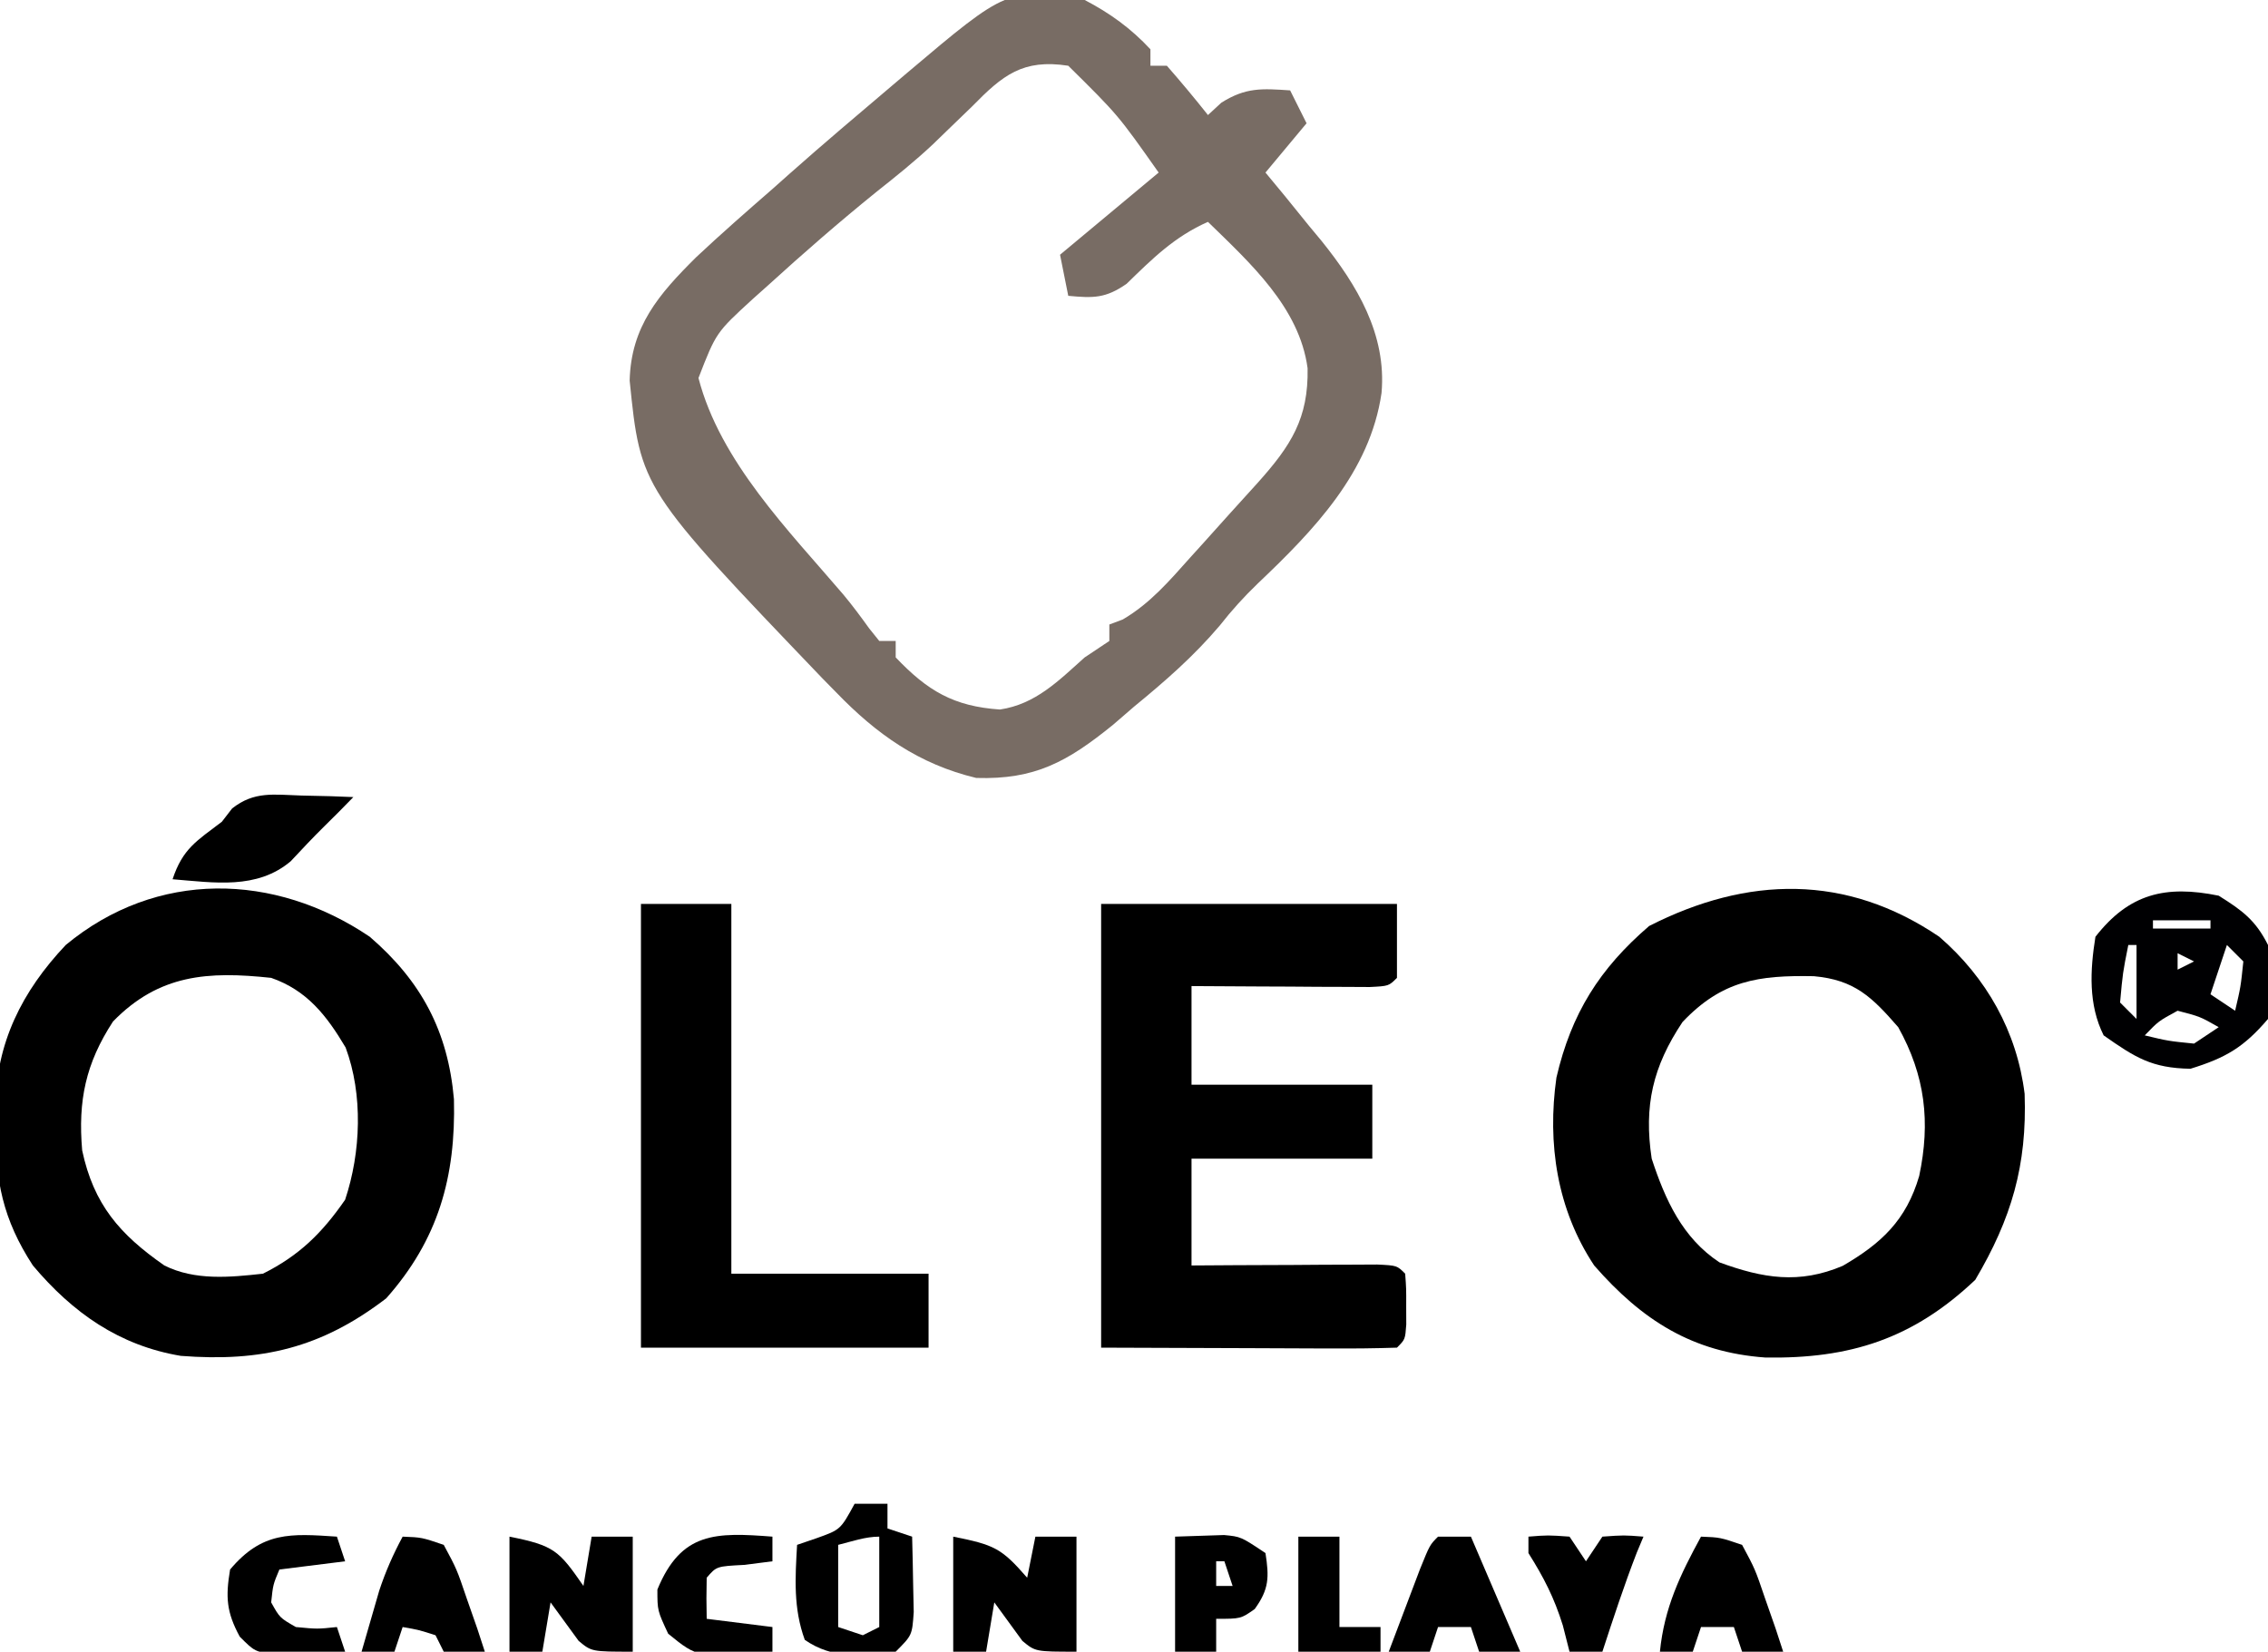 <?xml version="1.0" encoding="UTF-8"?>
<svg version="1.1" xmlns="http://www.w3.org/2000/svg" width="276" height="201">
<path d="M0 0 C3.061 1.594 5.649 3.465 8 6 C8 6.66 8 7.32 8 8 C8.66 8 9.32 8 10 8 C11.714 9.959 13.384 11.959 15 14 C15.536 13.505 16.073 13.01 16.625 12.5 C19.594 10.625 21.553 10.765 25 11 C25.99 12.98 25.99 12.98 27 15 C25.35 16.98 23.7 18.96 22 21 C22.759 21.918 23.519 22.836 24.301 23.781 C25.305 25.02 26.309 26.26 27.312 27.5 C27.812 28.101 28.312 28.701 28.826 29.32 C33.137 34.687 36.75 40.678 36.125 47.812 C34.735 57.457 27.862 64.552 21.059 71.012 C19.359 72.653 17.89 74.271 16.438 76.125 C13.271 79.86 9.781 82.902 6 86 C5.151 86.733 4.301 87.467 3.426 88.223 C-2.095 92.688 -6.03 94.895 -13.199 94.672 C-20.183 92.996 -25.328 89.35 -30.25 84.25 C-31.071 83.414 -31.071 83.414 -31.908 82.562 C-54.039 59.45 -54.039 59.45 -55.375 46.312 C-55.207 39.714 -51.83 35.816 -47.277 31.297 C-44.249 28.456 -41.132 25.725 -38 23 C-36.96 22.074 -36.96 22.074 -35.898 21.129 C-31.76 17.457 -27.532 13.89 -23.312 10.312 C-22.765 9.848 -22.218 9.384 -21.655 8.906 C-9.362 -1.483 -9.362 -1.483 0 0 Z M-13.688 12.938 C-14.744 13.962 -15.802 14.984 -16.863 16.004 C-17.39 16.515 -17.917 17.025 -18.459 17.551 C-20.663 19.624 -23.006 21.496 -25.375 23.375 C-29.898 27.033 -34.263 30.834 -38.562 34.75 C-39.171 35.293 -39.779 35.836 -40.406 36.396 C-44.852 40.471 -44.852 40.471 -47 46 C-44.371 56.158 -35.999 64.588 -29.362 72.363 C-28.261 73.686 -27.233 75.07 -26.23 76.469 C-25.621 77.227 -25.621 77.227 -25 78 C-24.34 78 -23.68 78 -23 78 C-23 78.66 -23 79.32 -23 80 C-19.141 84.057 -15.956 85.962 -10.312 86.344 C-5.967 85.698 -3.178 82.84 0 80 C0.99 79.34 1.98 78.68 3 78 C3 77.34 3 76.68 3 76 C3.539 75.798 4.078 75.595 4.633 75.387 C7.974 73.43 10.32 70.669 12.875 67.812 C13.407 67.225 13.938 66.638 14.486 66.033 C15.531 64.876 16.573 63.716 17.611 62.553 C18.748 61.282 19.896 60.02 21.047 58.762 C25.102 54.235 27.243 50.924 27.125 44.812 C26.134 37.416 20.137 32.008 15 27 C10.935 28.792 8.248 31.47 5.098 34.539 C2.543 36.318 1.048 36.286 -2 36 C-2.33 34.35 -2.66 32.7 -3 31 C0.96 27.7 4.92 24.4 9 21 C4.059 13.987 4.059 13.987 -2 8 C-7.538 7.143 -9.99 9.16 -13.688 12.938 Z " fill="#786C64" transform="translate(132,0)"/>
<path d="M0 0 C5.755 4.975 9.454 11.563 10.383 19.113 C10.69 27.837 8.775 34.304 4.375 41.75 C-3.23 48.955 -10.895 51.368 -21.164 51.203 C-30.052 50.567 -36.17 46.671 -42 40 C-46.521 33.188 -47.731 25.155 -46.594 17.137 C-44.782 9.339 -41.354 3.886 -35.312 -1.312 C-23.34 -7.411 -11.312 -7.674 0 0 Z M-31.25 10.375 C-34.859 15.788 -35.976 20.555 -35 27 C-33.355 32.01 -31.262 36.648 -26.75 39.625 C-21.462 41.564 -17.06 42.298 -11.754 40.047 C-7.04 37.313 -4.019 34.484 -2.449 29.117 C-1.057 22.556 -1.709 16.901 -5 11 C-8.189 7.333 -10.309 5.241 -15.27 4.797 C-21.985 4.673 -26.428 5.286 -31.25 10.375 Z " fill="#000000" transform="translate(236,114)"/>
<path d="M0 0 C6.286 5.423 9.52 11.513 10.242 19.77 C10.475 29.213 8.345 36.85 2 44 C-5.892 50.048 -13.194 51.762 -23 51 C-30.491 49.745 -36.142 45.768 -41 40 C-44.641 34.416 -45.635 29.596 -45.5 23 C-45.515 22.245 -45.531 21.489 -45.547 20.711 C-45.493 12.936 -42.321 6.633 -37 1 C-25.936 -8.175 -11.57 -7.823 0 0 Z M-31.25 10.312 C-34.576 15.42 -35.523 19.938 -35 26 C-33.598 32.564 -30.446 36.208 -25 40 C-21.288 41.856 -17.051 41.449 -13 41 C-8.575 38.788 -5.805 36.052 -3 32 C-1.077 26.23 -0.803 19.214 -2.941 13.473 C-5.254 9.58 -7.638 6.517 -12 5 C-19.671 4.178 -25.643 4.55 -31.25 10.312 Z " fill="#000000" transform="translate(45,114)"/>
<path d="M0 0 C11.88 0 23.76 0 36 0 C36 2.97 36 5.94 36 9 C35 10 35 10 32.683 10.114 C31.683 10.108 30.683 10.103 29.652 10.098 C28.573 10.094 27.493 10.091 26.381 10.088 C25.245 10.08 24.108 10.071 22.938 10.062 C21.797 10.058 20.657 10.053 19.482 10.049 C16.655 10.037 13.827 10.019 11 10 C11 13.96 11 17.92 11 22 C18.26 22 25.52 22 33 22 C33 24.97 33 27.94 33 31 C25.74 31 18.48 31 11 31 C11 35.29 11 39.58 11 44 C12.793 43.988 14.586 43.977 16.434 43.965 C18.768 43.955 21.103 43.946 23.438 43.938 C24.622 43.929 25.806 43.921 27.025 43.912 C28.15 43.909 29.275 43.906 30.434 43.902 C31.476 43.897 32.518 43.892 33.592 43.886 C36 44 36 44 37 45 C37.133 46.812 37.133 46.812 37.125 49 C37.129 50.083 37.129 50.083 37.133 51.188 C37 53 37 53 36 54 C33.334 54.089 30.693 54.115 28.027 54.098 C27.321 54.097 26.614 54.096 25.886 54.095 C23.236 54.089 20.587 54.075 17.938 54.062 C12.018 54.042 6.099 54.021 0 54 C0 36.18 0 18.36 0 0 Z " fill="#000000" transform="translate(134,110)"/>
<path d="M0 0 C3.63 0 7.26 0 11 0 C11 14.85 11 29.7 11 45 C18.92 45 26.84 45 35 45 C35 47.97 35 50.94 35 54 C23.45 54 11.9 54 0 54 C0 36.18 0 18.36 0 0 Z " fill="#000000" transform="translate(78,110)"/>
<path d="M0 0 C2.87 1.794 4.491 2.983 6 6 C6.478 9.082 6.552 11.925 6 15 C3.055 18.447 0.874 19.73 -3.438 21.062 C-8.17 20.979 -10.146 19.698 -14 17 C-15.876 13.248 -15.653 9.076 -15 5 C-10.916 -0.236 -6.487 -1.326 0 0 Z M-8 3 C-8 3.33 -8 3.66 -8 4 C-5.69 4 -3.38 4 -1 4 C-1 3.67 -1 3.34 -1 3 C-3.31 3 -5.62 3 -8 3 Z M-11 6 C-11.677 9.403 -11.677 9.403 -12 13 C-11.34 13.66 -10.68 14.32 -10 15 C-10 12.03 -10 9.06 -10 6 C-10.33 6 -10.66 6 -11 6 Z M1 6 C0.34 7.98 -0.32 9.96 -1 12 C0.485 12.99 0.485 12.99 2 14 C2.678 11.099 2.678 11.099 3 8 C2.34 7.34 1.68 6.68 1 6 Z M-5 7 C-5 7.66 -5 8.32 -5 9 C-4.34 8.67 -3.68 8.34 -3 8 C-3.66 7.67 -4.32 7.34 -5 7 Z M-5 14 C-7.325 15.264 -7.325 15.264 -9 17 C-6.142 17.685 -6.142 17.685 -3 18 C-2.01 17.34 -1.02 16.68 0 16 C-2.266 14.71 -2.266 14.71 -5 14 Z " fill="#000002" transform="translate(270,109)"/>
<path d="M0 0 C5.021 1.004 5.862 1.398 9 5 C9.33 3.35 9.66 1.7 10 0 C11.65 0 13.3 0 15 0 C15 4.62 15 9.24 15 14 C10 14 10 14 8.418 12.688 C7.279 11.125 6.139 9.562 5 8 C4.67 9.98 4.34 11.96 4 14 C2.68 14 1.36 14 0 14 C0 9.38 0 4.76 0 0 Z " fill="#000000" transform="translate(116,187)"/>
<path d="M0 0 C5.459 1.092 6.015 1.688 9 6 C9.33 4.02 9.66 2.04 10 0 C11.65 0 13.3 0 15 0 C15 4.62 15 9.24 15 14 C10 14 10 14 8.418 12.688 C7.279 11.125 6.139 9.562 5 8 C4.67 9.98 4.34 11.96 4 14 C2.68 14 1.36 14 0 14 C0 9.38 0 4.76 0 0 Z " fill="#000000" transform="translate(62,187)"/>
<path d="M0 0 C1.32 0 2.64 0 4 0 C4 0.99 4 1.98 4 3 C4.99 3.33 5.98 3.66 7 4 C7.054 5.958 7.093 7.916 7.125 9.875 C7.148 10.966 7.171 12.056 7.195 13.18 C7 16 7 16 5 18 C1.066 18.642 -2.729 18.886 -6.062 16.562 C-7.466 12.727 -7.233 9.039 -7 5 C-6.216 4.732 -5.433 4.464 -4.625 4.188 C-1.719 3.152 -1.719 3.152 0 0 Z M-2 5 C-2 8.3 -2 11.6 -2 15 C-1.01 15.33 -0.02 15.66 1 16 C1.66 15.67 2.32 15.34 3 15 C3 11.37 3 7.74 3 4 C1.3 4 -0.351 4.588 -2 5 Z " fill="#000000" transform="translate(104,183)"/>
<path d="M0 0 C1.769 0.041 1.769 0.041 3.574 0.082 C4.478 0.117 5.381 0.152 6.312 0.188 C5.149 1.385 3.979 2.578 2.781 3.742 C1.378 5.123 0.031 6.561 -1.312 8 C-5.436 11.472 -10.61 10.594 -15.688 10.188 C-14.443 6.454 -12.774 5.539 -9.688 3.188 C-9.276 2.655 -8.865 2.123 -8.441 1.574 C-5.741 -0.561 -3.37 -0.1 0 0 Z " fill="#000000" transform="translate(36.688,96.812)"/>
<path d="M0 0 C2.324 0.09 2.324 0.09 5 1 C6.582 3.941 6.582 3.941 7.812 7.562 C8.231 8.76 8.65 9.958 9.082 11.191 C9.385 12.118 9.688 13.045 10 14 C8.35 14 6.7 14 5 14 C4.67 13.01 4.34 12.02 4 11 C2.68 11 1.36 11 0 11 C-0.33 11.99 -0.66 12.98 -1 14 C-2.32 14 -3.64 14 -5 14 C-4.465 8.652 -2.533 4.642 0 0 Z " fill="#000000" transform="translate(207,187)"/>
<path d="M0 0 C1.32 0 2.64 0 4 0 C5.98 4.62 7.96 9.24 10 14 C8.35 14 6.7 14 5 14 C4.67 13.01 4.34 12.02 4 11 C2.68 11 1.36 11 0 11 C-0.33 11.99 -0.66 12.98 -1 14 C-2.65 14 -4.3 14 -6 14 C-5.191 11.853 -4.378 9.707 -3.562 7.562 C-3.11 6.368 -2.658 5.173 -2.191 3.941 C-1 1 -1 1 0 0 Z " fill="#000000" transform="translate(175,187)"/>
<path d="M0 0 C2.324 0.09 2.324 0.09 5 1 C6.582 3.941 6.582 3.941 7.812 7.562 C8.231 8.76 8.65 9.958 9.082 11.191 C9.385 12.118 9.688 13.045 10 14 C8.35 14 6.7 14 5 14 C4.67 13.34 4.34 12.68 4 12 C1.975 11.348 1.975 11.348 0 11 C-0.33 11.99 -0.66 12.98 -1 14 C-2.32 14 -3.64 14 -5 14 C-4.546 12.415 -4.087 10.832 -3.625 9.25 C-3.37 8.368 -3.115 7.487 -2.852 6.578 C-2.079 4.239 -1.164 2.166 0 0 Z " fill="#000000" transform="translate(49,187)"/>
<path d="M0 0 C1.258 -0.041 2.516 -0.083 3.812 -0.125 C4.52 -0.148 5.228 -0.171 5.957 -0.195 C8 0 8 0 11 2 C11.452 4.938 11.449 6.38 9.688 8.812 C8 10 8 10 5 10 C5 11.32 5 12.64 5 14 C3.35 14 1.7 14 0 14 C0 9.38 0 4.76 0 0 Z M5 3 C5 3.99 5 4.98 5 6 C5.66 6 6.32 6 7 6 C6.67 5.01 6.34 4.02 6 3 C5.67 3 5.34 3 5 3 Z " fill="#000000" transform="translate(143,187)"/>
<path d="M0 0 C0.33 0.99 0.66 1.98 1 3 C-1.64 3.33 -4.28 3.66 -7 4 C-7.772 5.837 -7.772 5.837 -8 8 C-6.96 9.874 -6.96 9.874 -5 11 C-2.374 11.251 -2.374 11.251 0 11 C0.33 11.99 0.66 12.98 1 14 C-0.769 14.108 -2.541 14.186 -4.312 14.25 C-5.299 14.296 -6.285 14.343 -7.301 14.391 C-10 14 -10 14 -11.824 12.172 C-13.447 9.175 -13.559 7.356 -13 4 C-9.094 -0.639 -5.652 -0.383 0 0 Z " fill="#000000" transform="translate(41,187)"/>
<path d="M0 0 C0 0.99 0 1.98 0 3 C-1.702 3.217 -1.702 3.217 -3.438 3.438 C-6.808 3.612 -6.808 3.612 -8 5 C-8.041 6.666 -8.043 8.334 -8 10 C-5.36 10.33 -2.72 10.66 0 11 C0 11.99 0 12.98 0 14 C-9.046 14.777 -9.046 14.777 -12.688 11.812 C-14 9 -14 9 -14 6.438 C-11.105 -0.619 -6.875 -0.529 0 0 Z " fill="#000000" transform="translate(94,187)"/>
<path d="M0 0 C2.375 -0.188 2.375 -0.188 5 0 C5.66 0.99 6.32 1.98 7 3 C7.66 2.01 8.32 1.02 9 0 C11.625 -0.188 11.625 -0.188 14 0 C13.732 0.639 13.464 1.279 13.188 1.938 C11.646 5.912 10.324 9.949 9 14 C7.68 14 6.36 14 5 14 C4.732 12.948 4.464 11.896 4.188 10.812 C3.128 7.412 1.875 4.982 0 2 C0 1.34 0 0.68 0 0 Z " fill="#000000" transform="translate(186,187)"/>
<path d="M0 0 C1.65 0 3.3 0 5 0 C5 3.63 5 7.26 5 11 C6.65 11 8.3 11 10 11 C10 11.99 10 12.98 10 14 C6.7 14 3.4 14 0 14 C0 9.38 0 4.76 0 0 Z " fill="#000000" transform="translate(158,187)"/>
</svg>
